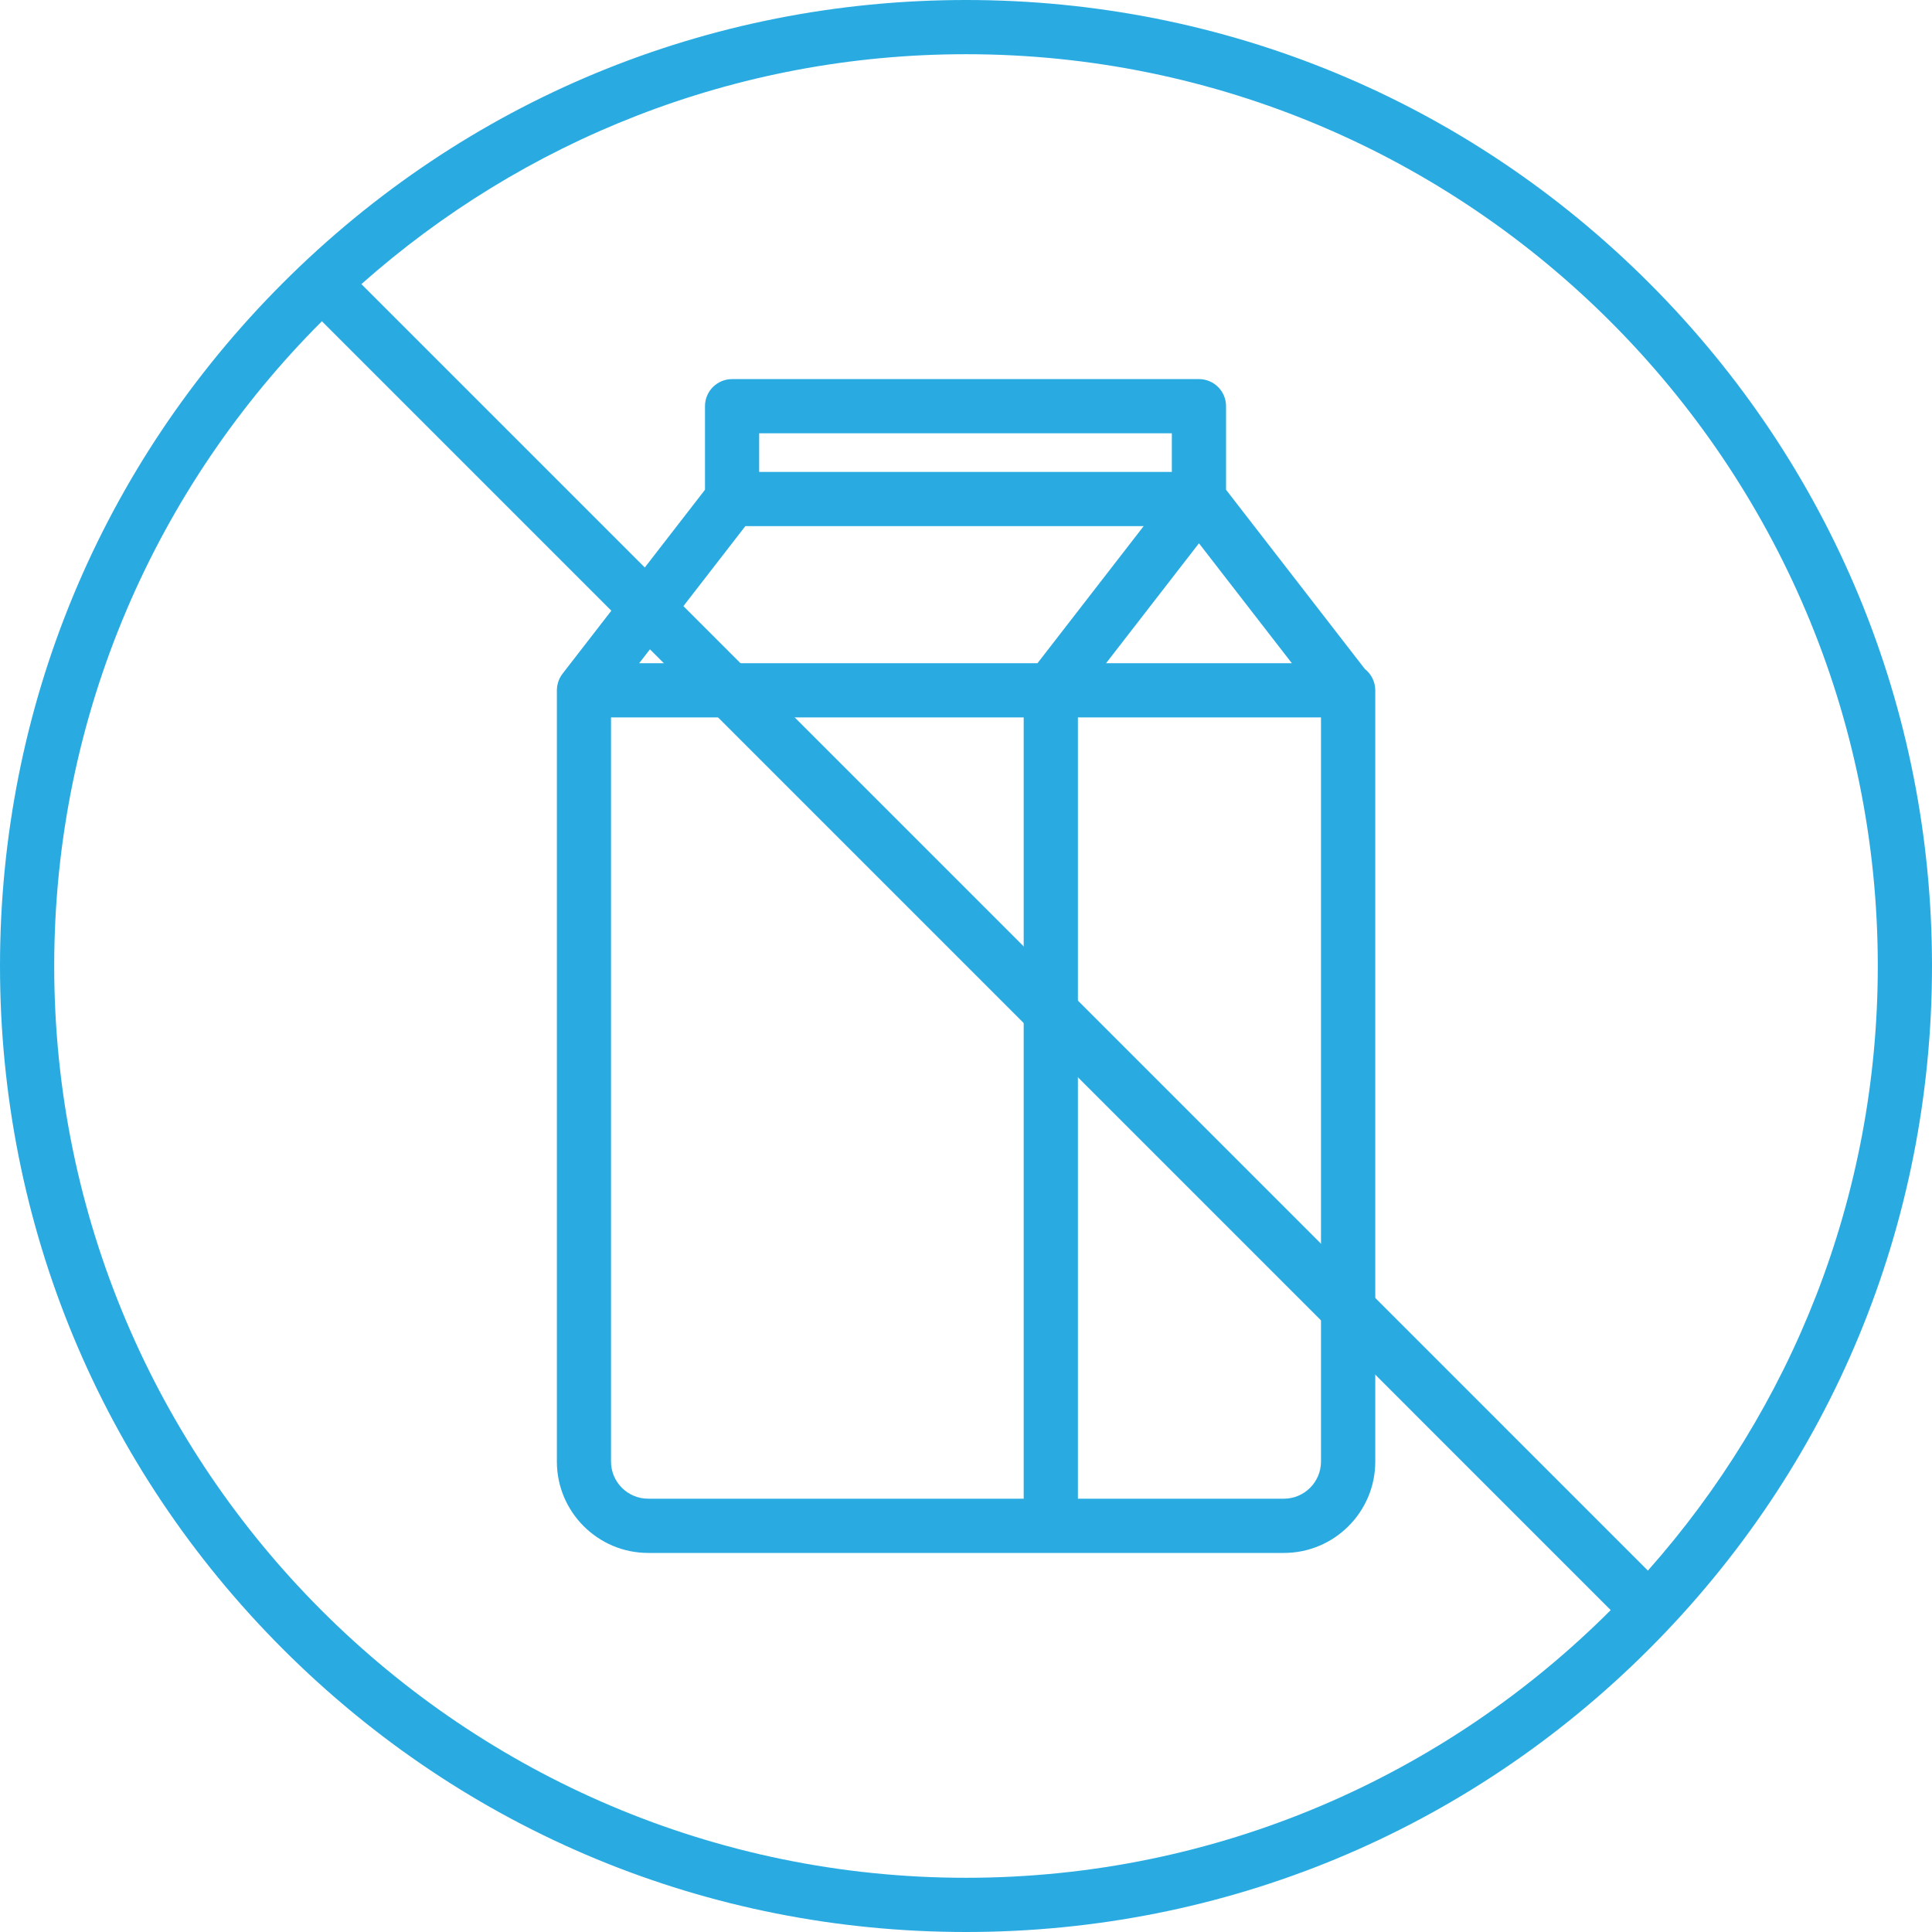 <?xml version="1.0" encoding="UTF-8"?><svg id="Layer_1" xmlns="http://www.w3.org/2000/svg" viewBox="0 0 500 500"><defs><style>.cls-1{fill:#29abe2;}</style></defs><path class="cls-1" d="M426.78,73.22C379.56,26,316.78,0,250,0S120.44,26,73.22,73.22C26,120.44,0,183.22,0,250s26,129.56,73.22,176.78c47.22,47.22,110,73.22,176.78,73.22s129.56-26,176.78-73.22c47.22-47.22,73.22-110,73.22-176.78s-26-129.56-73.22-176.78ZM250,485.97c-130.12,0-235.97-105.86-235.97-235.97,0-65.1,26.5-124.13,69.28-166.86l296.09,296.09c1.37,1.37,3.16,2.05,4.96,2.05s3.59-.68,4.96-2.05c2.74-2.74,2.74-7.18,0-9.92L93.53,73.53C135.21,36.53,190.02,14.03,250,14.03c130.12,0,235.97,105.86,235.97,235.97,0,59.98-22.51,114.79-59.5,156.47l-50.73-50.73c-2.74-2.74-7.18-2.74-9.92,0-2.74,2.74-2.74,7.18,0,9.92l51.03,51.03c-42.74,42.78-101.76,69.28-166.86,69.28Z"/><path class="cls-1" d="M353.26,173.18l-35.96-46.43v-21.63c0-3.87-3.14-7.01-7.01-7.01h-120.83c-3.87,0-7.01,3.14-7.01,7.01v21.63l-36.87,47.61c-.04.05-.07.11-.11.16-.08.11-.16.22-.24.34-.05.08-.1.17-.15.26-.07.11-.13.22-.19.34-.05.09-.09.19-.14.29-.05.11-.1.22-.14.33-.04.1-.08.21-.11.31-.04.11-.07.22-.1.33-.03.11-.06.23-.09.34-.02.11-.05.21-.07.32-.02.12-.04.25-.06.37-.01.1-.03.2-.03.31-.01.13-.02.27-.02.4,0,.07-.01.13-.01.2v199.6c0,13.03,10.6,23.64,23.64,23.64h164.52c13.03,0,23.64-10.6,23.64-23.64v-199.6c0-2.22-1.03-4.19-2.64-5.48ZM192.9,136.16h103.08l-27.48,35.48h-103.08l27.48-35.48ZM310.29,140.6l24.04,31.04h-48.08l24.04-31.04ZM196.47,112.14h106.8v10h-106.8v-10ZM158.13,378.25v-192.59h106.8v202.2h-97.19c-5.3,0-9.61-4.31-9.61-9.61ZM341.87,378.25c0,5.3-4.31,9.61-9.61,9.61h-53.3v-202.2h62.91v192.59Z"/></svg>
